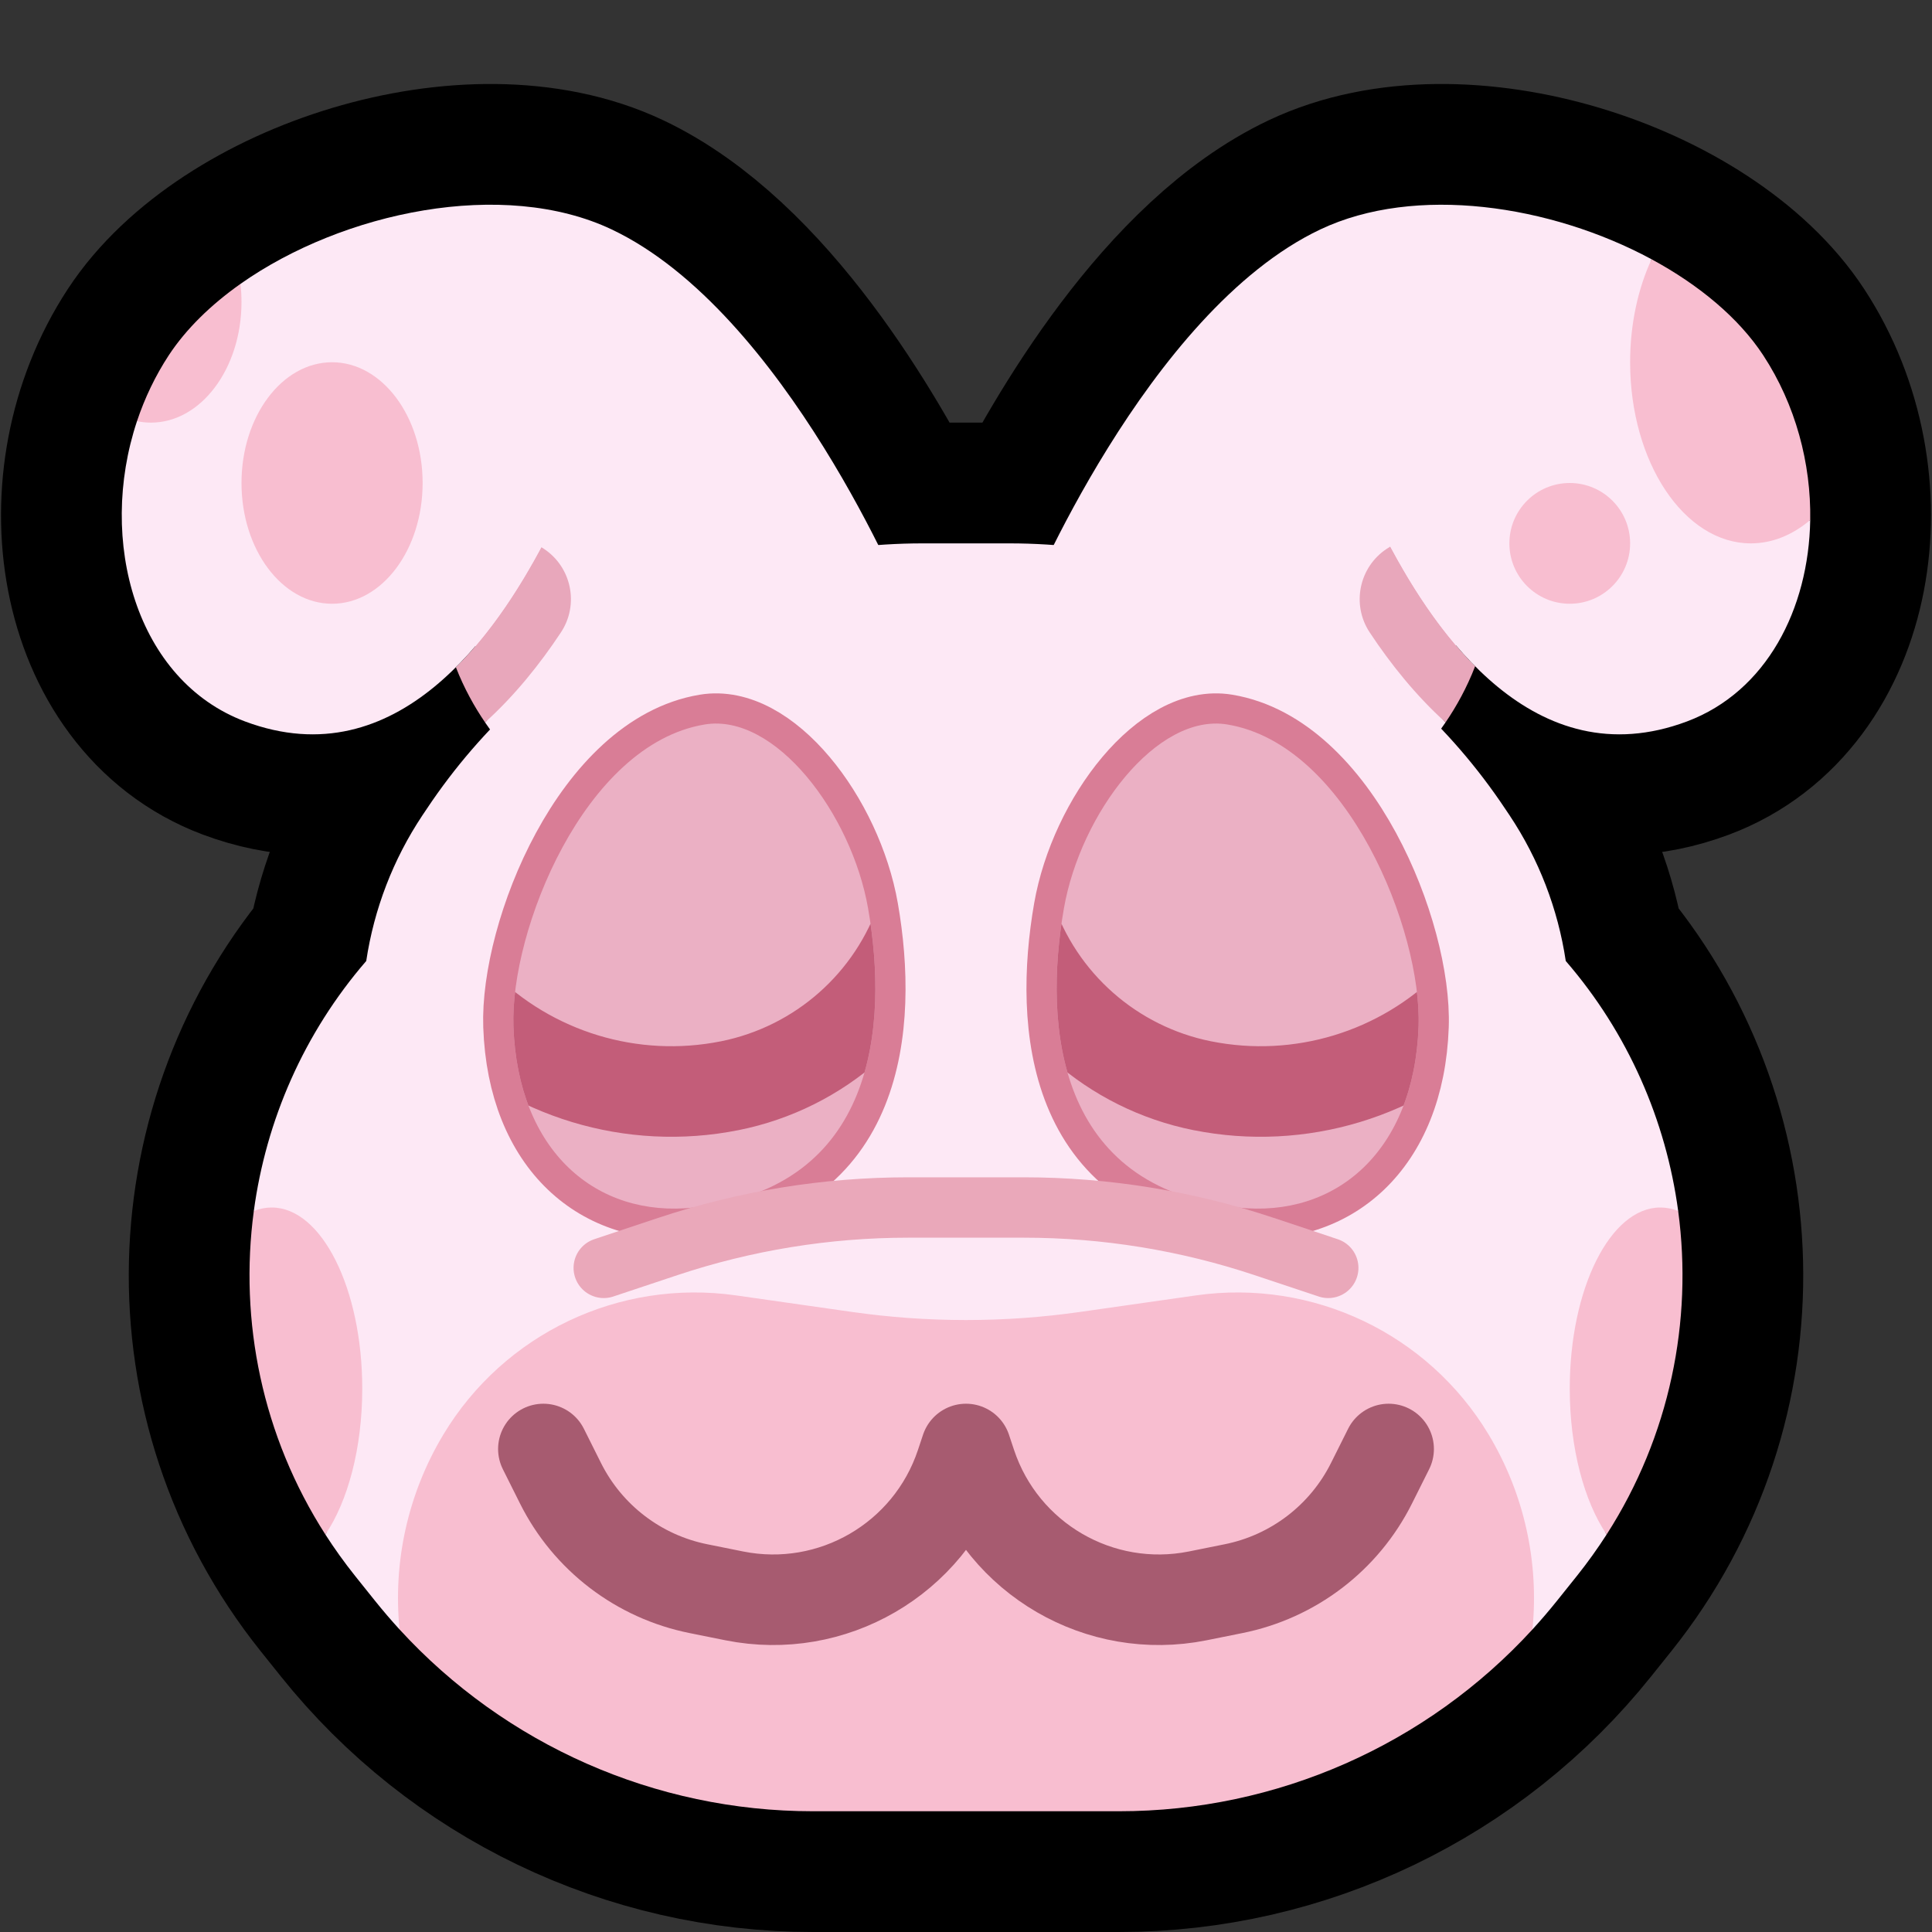 <?xml version="1.0" encoding="UTF-8" standalone="no"?>
<!DOCTYPE svg PUBLIC "-//W3C//DTD SVG 1.1//EN" "http://www.w3.org/Graphics/SVG/1.1/DTD/svg11.dtd">
<svg width="100%" height="100%" viewBox="0 0 32 32" version="1.1" xmlns="http://www.w3.org/2000/svg" xmlns:xlink="http://www.w3.org/1999/xlink" xml:space="preserve" xmlns:serif="http://www.serif.com/" style="fill-rule:evenodd;clip-rule:evenodd;stroke-linecap:round;stroke-linejoin:round;stroke-miterlimit:1.5;">
    <rect x="0" y="0" width="32" height="32" fill="#333333" stroke="none"/>
    <rect id="goo_uwu" x="-0" y="0" width="32" height="32" style="fill:none;"/>
    <clipPath id="_clip1">
        <rect x="-0" y="0" width="32" height="32"/>
    </clipPath>
    <g clip-path="url(#_clip1)">
        <g id="Layer1">
            <path d="M17.453,9.027C18.197,7.542 19.804,4.779 21.869,3.8C24.179,2.706 27.931,3.945 29.203,5.882C30.597,8.007 30.091,11.144 27.94,11.95C26.48,12.496 25.319,11.919 24.449,11.052C24.29,11.459 24.087,11.802 23.884,12.083C24.266,12.486 24.616,12.924 24.929,13.394C24.954,13.431 24.979,13.468 25.003,13.504C25.489,14.233 25.805,15.058 25.934,15.917C28.401,18.772 28.554,23.058 26.121,26.099C26.009,26.239 25.898,26.378 25.788,26.515C24.026,28.718 21.358,30 18.537,30C16.916,30 15.084,30 13.463,30C10.642,30 7.974,28.718 6.212,26.515C6.102,26.378 5.991,26.239 5.879,26.099C3.446,23.058 3.599,18.772 6.066,15.917C6.195,15.058 6.511,14.233 6.997,13.504C7.021,13.468 7.046,13.431 7.071,13.394C7.384,12.924 7.734,12.486 8.116,12.083C7.913,11.802 7.71,11.458 7.551,11.052C6.681,11.919 5.52,12.496 4.06,11.95C1.909,11.144 1.403,8.007 2.797,5.882C4.069,3.945 7.821,2.706 10.131,3.8C12.196,4.779 13.803,7.542 14.547,9.027C14.791,9.009 15.035,9 15.281,9C15.758,9 16.242,9 16.719,9C16.965,9 17.209,9.009 17.453,9.027Z" style="fill:none;stroke:#000;stroke-width:4px;"/>
        </g>
        <g id="emoji">
            <g id="ears">
                <path d="M7.239,9.909C7.378,9.731 8.524,11.522 8.034,11.965C8.5,12.651 9,13 9,13L11,10.548L15,10L10,5L7,7C7,7 6.867,8.123 7.239,9.909Z" style="fill:#fde8f5;"/>
                <path d="M23.943,11.965C23.477,12.651 22.977,13 22.977,13L20.977,10.548L16.977,10L21.977,5L24.977,7C24.977,7 25.11,8.123 24.738,9.909C24.599,9.731 23.453,11.522 23.943,11.965Z" style="fill:#fde8f5;"/>
                <path d="M23.028,9.053C23.352,9.659 23.82,10.419 24.433,11.035C24.294,11.394 24.121,11.704 23.943,11.965C23.453,11.522 23.033,10.999 22.686,10.474C22.382,10.014 22.509,9.393 22.97,9.089C22.989,9.076 23.008,9.064 23.028,9.053Z" style="fill:#e8a7bb;"/>
                <path d="M29.983,8.613C29.958,10.088 29.258,11.456 27.94,11.95C25.406,12.898 23.773,10.462 23,9C22.227,7.538 17,10 17,10C17,10 18.99,5.165 21.869,3.8C23.442,3.055 25.683,3.392 27.355,4.294C27.131,4.779 29.692,8.859 29.983,8.613Z" style="fill:#fde8f5;"/>
                <path d="M8.966,9.063C8.64,9.673 8.169,10.436 7.551,11.052C7.688,11.404 7.859,11.708 8.034,11.965C8.524,11.522 8.944,10.999 9.291,10.474C9.595,10.014 9.468,9.393 9.007,9.089C8.994,9.08 8.98,9.071 8.966,9.063Z" style="fill:#e8a7bb;"/>
                <path d="M3.983,4.702C3.994,4.799 2.345,6.992 2.269,6.976C1.609,8.959 2.256,11.274 4.06,11.95C6.594,12.898 8.227,10.462 9,9C9.773,7.538 15,10 15,10C15,10 13.01,5.165 10.131,3.8C8.339,2.951 5.68,3.506 3.983,4.702Z" style="fill:#fde8f5;"/>
                <path d="M26,8C26.552,8 27,8.448 27,9C27,9.552 26.552,10 26,10C25.448,10 25,9.552 25,9C25,8.448 25.448,8 26,8ZM27.355,4.294C28.138,4.717 28.797,5.264 29.203,5.882C29.743,6.705 29.998,7.68 29.983,8.613C29.692,8.859 29.357,9 29,9C27.896,9 27,7.656 27,6C27,5.367 27.131,4.779 27.355,4.294Z" style="fill:#f8bed0;"/>
                <path d="M5.5,6C4.672,6 4,6.896 4,8C4,9.104 4.672,10 5.5,10C6.328,10 7,9.104 7,8C7,6.896 6.328,6 5.5,6ZM3.983,4.702C3.493,5.048 3.083,5.448 2.797,5.882C2.572,6.225 2.396,6.595 2.269,6.976C2.345,6.992 2.422,7 2.5,7C3.328,7 4,6.104 4,5C4,4.899 3.994,4.799 3.983,4.702Z" style="fill:#f8bed0;"/>
            </g>
            <g id="head">
                <path d="M4.204,20.058C4.406,18.558 5.033,17.112 6.066,15.917C6.195,15.058 6.511,14.233 6.997,13.504C7.021,13.468 7.046,13.431 7.071,13.394C8.901,10.649 11.982,9 15.281,9C15.758,9 16.242,9 16.719,9C20.018,9 23.099,10.649 24.929,13.394C24.954,13.431 24.979,13.468 25.003,13.504C25.489,14.233 25.805,15.058 25.934,15.917C26.967,17.112 27.594,18.558 27.796,20.058C27.7,20.02 26.241,24.87 26.611,25.416C26.461,25.649 26.298,25.877 26.121,26.099C26.009,26.239 25.898,26.378 25.788,26.515C25.657,26.678 25.522,26.836 25.382,26.989C25.493,25.877 6.507,25.877 6.618,26.989C6.478,26.836 6.343,26.678 6.212,26.515C6.102,26.378 5.991,26.239 5.879,26.099C5.702,25.877 5.539,25.649 5.389,25.416C5.759,24.87 4.3,20.02 4.204,20.058Z" style="fill:#fde8f5;"/>
                <path d="M6.618,26.989C6.507,25.877 6.753,24.745 7.341,23.765C7.341,23.765 7.341,23.765 7.341,23.765C8.346,22.089 10.258,21.18 12.192,21.456C12.846,21.549 13.514,21.645 14.105,21.729C15.362,21.909 16.638,21.909 17.895,21.729C18.486,21.645 19.154,21.549 19.808,21.456C21.742,21.18 23.654,22.089 24.659,23.765C24.659,23.765 24.659,23.765 24.659,23.765C25.247,24.745 25.493,25.877 25.382,26.989C23.63,28.901 21.149,30 18.537,30C16.916,30 15.084,30 13.463,30C10.851,30 8.37,28.901 6.618,26.989ZM26.611,25.416C26.241,24.87 26,23.991 26,23C26,21.344 26.672,20 27.5,20C27.601,20 27.7,20.02 27.796,20.058C28.041,21.881 27.658,23.784 26.611,25.416ZM4.204,20.058C4.3,20.02 4.399,20 4.5,20C5.328,20 6,21.344 6,23C6,23.991 5.759,24.87 5.389,25.416C4.342,23.784 3.959,21.881 4.204,20.058Z" style="fill:#f8bed0;"/>
                <rect x="16" y="11" width="9" height="10" style="fill:none;"/>
                <path d="M17.622,15.044C17.281,16.993 17.496,19.671 20.5,20C22.125,20.178 23.424,19.068 23.496,17C23.552,15.419 22.325,12.332 20.33,12C19.161,11.805 17.897,13.475 17.622,15.044Z" style="fill:none;stroke:#d97d96;stroke-width:1px;"/>
                <path d="M17.622,15.044C17.281,16.993 17.496,19.671 20.5,20C22.125,20.178 23.424,19.068 23.496,17C23.552,15.419 22.325,12.332 20.33,12C19.161,11.805 17.897,13.475 17.622,15.044Z" style="fill:#ebb0c4;"/>
                <clipPath id="_clip2">
                    <path d="M17.622,15.044C17.281,16.993 17.496,19.671 20.5,20C22.125,20.178 23.424,19.068 23.496,17C23.552,15.419 22.325,12.332 20.33,12C19.161,11.805 17.897,13.475 17.622,15.044Z"/>
                </clipPath>
                <g clip-path="url(#_clip2)">
                    <path d="M16.5,14.5C16.5,14.5 16.593,14.778 16.722,15.166C17.203,16.609 18.421,17.684 19.913,17.983C19.913,17.983 19.913,17.983 19.914,17.983C21.53,18.306 23.2,17.8 24.365,16.635C24.45,16.55 24.5,16.5 24.5,16.5L22.5,10.5L16.5,10.5L16.5,14.5Z" style="fill:none;stroke:#c35d79;stroke-width:1.5px;"/>
                </g>
                <rect x="7" y="11" width="9" height="10" style="fill:none;"/>
                <path d="M14.378,15.044C14.719,16.993 14.504,19.671 11.5,20C9.875,20.178 8.576,19.068 8.504,17C8.448,15.419 9.675,12.332 11.67,12C12.839,11.805 14.103,13.475 14.378,15.044Z" style="fill:none;stroke:#d97d96;stroke-width:1px;"/>
                <path d="M14.378,15.044C14.719,16.993 14.504,19.671 11.5,20C9.875,20.178 8.576,19.068 8.504,17C8.448,15.419 9.675,12.332 11.67,12C12.839,11.805 14.103,13.475 14.378,15.044Z" style="fill:#ebb0c4;"/>
                <clipPath id="_clip3">
                    <path d="M14.378,15.044C14.719,16.993 14.504,19.671 11.5,20C9.875,20.178 8.576,19.068 8.504,17C8.448,15.419 9.675,12.332 11.67,12C12.839,11.805 14.103,13.475 14.378,15.044Z"/>
                </clipPath>
                <g clip-path="url(#_clip3)">
                    <path d="M15.5,14.5C15.5,14.5 15.407,14.778 15.278,15.166C14.797,16.609 13.579,17.684 12.087,17.983C12.087,17.983 12.087,17.983 12.086,17.983C10.47,18.306 8.8,17.8 7.635,16.635C7.55,16.55 7.5,16.5 7.5,16.5L9.5,10.5L15.5,10.5L15.5,14.5Z" style="fill:none;stroke:#c35d79;stroke-width:1.5px;"/>
                </g>
            </g>
            <g id="face">
                <path d="M10,21C10,21 10.484,20.839 11.062,20.646C12.346,20.218 13.69,20 15.042,20C15.661,20 16.339,20 16.958,20C18.31,20 19.654,20.218 20.938,20.646C21.516,20.839 22,21 22,21" style="fill:none;stroke:#eaa8ba;stroke-width:1px;"/>
                <path d="M9,24C9,24 9.123,24.246 9.283,24.566C9.735,25.471 10.58,26.116 11.572,26.314C11.762,26.352 11.961,26.392 12.163,26.433C13.784,26.757 15.392,25.823 15.915,24.255C15.968,24.097 16,24 16,24C16,24 16.032,24.097 16.085,24.255C16.608,25.823 18.216,26.757 19.837,26.433C20.039,26.392 20.238,26.352 20.428,26.314C21.42,26.116 22.265,25.471 22.717,24.566C22.877,24.246 23,24 23,24" style="fill:none;stroke:#a75b70;stroke-width:1.5px;"/>
            </g>
        </g>
    </g>
</svg>
